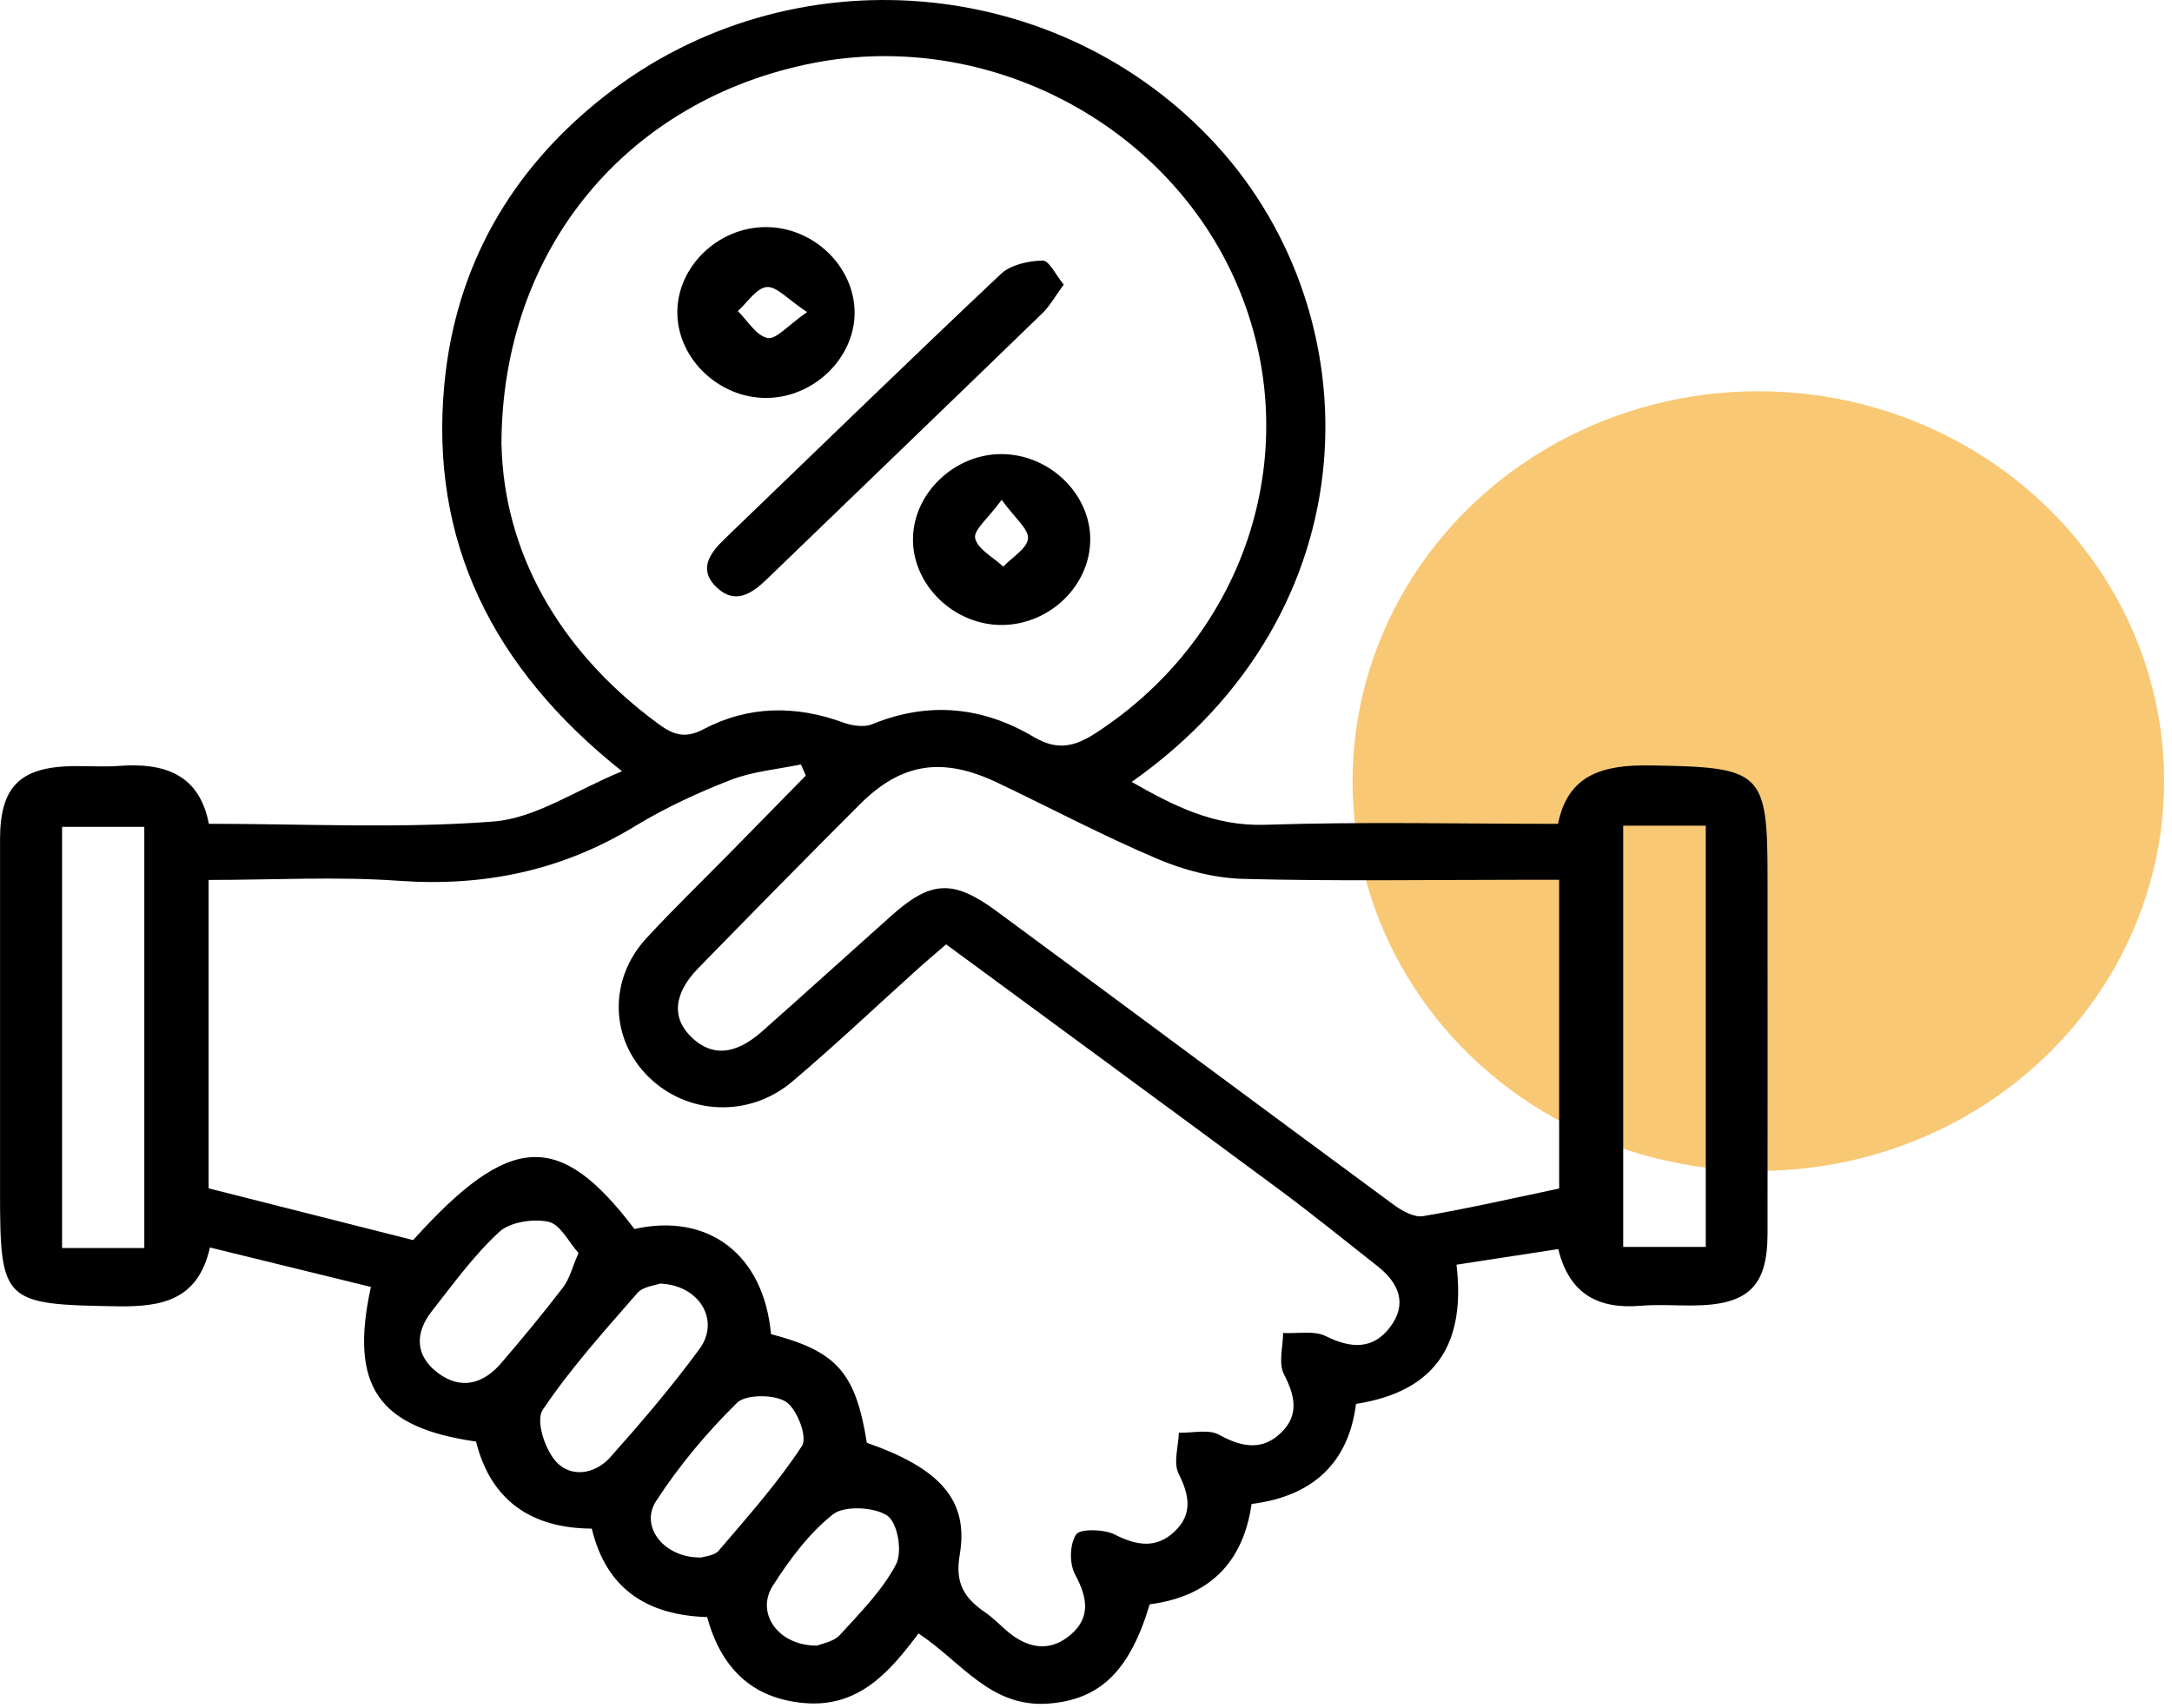 <svg width="117" height="92" viewBox="0 0 117 92" fill="none" xmlns="http://www.w3.org/2000/svg">
<ellipse cx="94.718" cy="42.076" rx="21.858" ry="21" fill="#F8C875"/>
<path d="M49.471 88.001C47.919 90.072 46.259 91.993 43.33 91.743C40.431 91.495 38.82 89.771 38.092 87.112C34.843 87.008 32.66 85.592 31.877 82.345C28.575 82.33 26.422 80.785 25.643 77.656C20.379 76.904 18.804 74.678 19.98 69.326C17.144 68.631 14.298 67.936 11.309 67.201C10.675 70.022 8.75 70.405 6.351 70.37C0.181 70.273 0.002 70.169 0.002 64.212C0.002 57.878 -0.002 51.549 0.002 45.215C0.002 42.358 1.091 41.298 4.001 41.269C4.807 41.262 5.616 41.319 6.418 41.258C8.87 41.075 10.742 41.721 11.25 44.377C16.432 44.377 21.532 44.645 26.579 44.255C28.847 44.079 31 42.574 33.507 41.548C26.519 35.993 23.132 29.133 23.938 20.681C24.535 14.401 27.478 9.161 32.582 5.165C42.595 -2.674 57.093 -1.441 65.561 7.853C73.929 17.036 74.049 32.896 60.961 42.122C63.226 43.409 65.39 44.523 68.173 44.43C73.37 44.258 78.578 44.38 83.927 44.38C84.461 41.692 86.39 41.194 88.897 41.233C94.922 41.326 95.213 41.534 95.213 47.287C95.213 53.678 95.22 60.072 95.213 66.463C95.209 69.312 94.161 70.309 91.176 70.326C90.247 70.334 89.311 70.262 88.389 70.341C86.088 70.534 84.535 69.71 83.939 67.287C82.129 67.567 80.372 67.835 78.458 68.129C78.932 72.147 77.574 74.918 73.045 75.628C72.65 78.76 70.762 80.599 67.419 81.018C66.968 84.165 65.154 86.004 61.931 86.424C60.857 90.026 59.249 91.545 56.522 91.768C53.358 92.026 51.795 89.517 49.471 87.99V88.001ZM50.967 50.871C50.381 51.38 49.918 51.764 49.474 52.165C47.21 54.201 44.998 56.301 42.67 58.269C40.345 60.233 37.018 60.061 34.936 58.011C32.858 55.968 32.772 52.764 34.813 50.549C36.253 48.986 37.786 47.505 39.278 45.989C40.655 44.588 42.032 43.183 43.408 41.778C43.319 41.577 43.229 41.38 43.143 41.179C41.875 41.444 40.539 41.556 39.353 42.018C37.581 42.706 35.828 43.52 34.212 44.502C30.299 46.882 26.113 47.778 21.494 47.448C18.122 47.208 14.716 47.402 11.239 47.402V64.015C14.992 64.965 18.61 65.879 22.255 66.803C27.467 61.018 30.134 60.871 34.175 66.205C38.137 65.319 41.14 67.556 41.532 71.868C45.083 72.8 46.087 73.936 46.695 77.721C50.609 79.09 52.205 80.8 51.698 83.753C51.433 85.291 51.944 86.09 53.075 86.861C53.477 87.137 53.821 87.492 54.186 87.811C55.283 88.775 56.507 89.061 57.678 88.058C58.775 87.119 58.566 86.029 57.913 84.818C57.596 84.23 57.615 83.194 57.969 82.66C58.178 82.345 59.465 82.373 60.04 82.66C61.226 83.266 62.286 83.434 63.267 82.506C64.248 81.578 64.08 80.56 63.494 79.398C63.192 78.8 63.48 77.929 63.502 77.18C64.233 77.198 65.106 76.979 65.666 77.287C66.897 77.968 68.012 78.169 69.034 77.155C69.99 76.208 69.754 75.176 69.165 74.033C68.855 73.43 69.113 72.556 69.117 71.807C69.892 71.85 70.792 71.663 71.422 71.979C72.78 72.653 73.959 72.707 74.88 71.491C75.824 70.251 75.365 69.122 74.209 68.212C72.433 66.814 70.68 65.391 68.863 64.047C62.927 59.653 56.966 55.287 50.974 50.878L50.967 50.871ZM27.016 24.014C27.161 29.591 29.948 34.928 35.421 38.964C36.204 39.545 36.857 39.835 37.898 39.283C40.308 38.011 42.856 37.982 45.434 38.925C45.904 39.097 46.553 39.19 46.986 39.011C50.03 37.767 52.937 38.068 55.686 39.699C56.94 40.441 57.872 40.24 59.029 39.487C67.225 34.165 70.418 24.09 66.621 15.294C62.886 6.638 53.175 1.57 43.815 3.394C33.88 5.33 27.001 13.34 27.012 24.011L27.016 24.014ZM83.995 47.394C83.159 47.394 82.487 47.394 81.82 47.394C76.865 47.394 71.907 47.477 66.953 47.344C65.408 47.301 63.789 46.878 62.368 46.276C59.428 45.029 56.604 43.531 53.72 42.158C50.769 40.756 48.557 41.09 46.322 43.326C43.397 46.248 40.502 49.197 37.614 52.154C36.257 53.545 36.171 54.878 37.297 55.921C38.383 56.925 39.622 56.825 41.058 55.556C43.386 53.495 45.684 51.409 48.001 49.341C50.135 47.434 51.332 47.351 53.686 49.086C60.819 54.341 67.923 59.635 75.056 64.886C75.507 65.219 76.171 65.595 76.656 65.513C79.081 65.104 81.484 64.549 83.987 64.025V47.398L83.995 47.394ZM7.773 67.23V44.541H3.344V67.23H7.776H7.773ZM87.438 44.48V67.169H91.885V44.48H87.438ZM35.551 69.147C35.313 69.24 34.645 69.298 34.339 69.649C32.559 71.692 30.731 73.717 29.235 75.947C28.851 76.517 29.34 78.036 29.929 78.71C30.731 79.628 32.052 79.423 32.869 78.506C34.552 76.617 36.201 74.689 37.689 72.653C38.793 71.14 37.697 69.223 35.551 69.147ZM37.771 83.9C37.935 83.843 38.476 83.811 38.711 83.538C40.275 81.703 41.894 79.889 43.199 77.893C43.509 77.42 42.946 75.922 42.341 75.516C41.726 75.108 40.17 75.104 39.704 75.567C38.073 77.172 36.574 78.961 35.339 80.868C34.443 82.251 35.794 83.943 37.771 83.9ZM31.164 67.502C30.634 66.911 30.187 65.957 29.549 65.817C28.728 65.638 27.471 65.828 26.896 66.359C25.523 67.628 24.412 69.165 23.255 70.642C22.341 71.81 22.356 73.033 23.591 73.961C24.841 74.9 26.049 74.542 27.004 73.423C28.146 72.09 29.269 70.739 30.332 69.348C30.679 68.893 30.817 68.291 31.16 67.506L31.164 67.502ZM44.024 88.646C44.27 88.538 44.908 88.441 45.233 88.083C46.333 86.879 47.527 85.678 48.266 84.273C48.62 83.599 48.359 82.04 47.803 81.653C47.117 81.176 45.479 81.094 44.874 81.574C43.569 82.606 42.524 84.022 41.625 85.431C40.689 86.904 41.938 88.678 44.024 88.646Z" fill="black"/>
<path d="M57.301 15.33C56.846 15.946 56.559 16.477 56.141 16.882C51.209 21.663 46.255 26.423 41.312 31.197C40.502 31.979 39.599 32.595 38.599 31.638C37.603 30.685 38.223 29.81 39.04 29.025C43.994 24.262 48.915 19.469 53.918 14.756C54.436 14.265 55.399 14.05 56.164 14.036C56.514 14.028 56.88 14.824 57.301 15.33Z" fill="black"/>
<path d="M41.33 21.437C38.79 21.473 36.559 19.401 36.488 16.942C36.413 14.419 38.655 12.218 41.282 12.233C43.83 12.247 46.012 14.348 46.035 16.813C46.057 19.254 43.875 21.401 41.327 21.437H41.33ZM43.475 16.813C42.442 16.129 41.834 15.416 41.304 15.462C40.748 15.512 40.263 16.294 39.745 16.756C40.271 17.272 40.73 18.079 41.345 18.208C41.8 18.305 42.453 17.52 43.475 16.813Z" fill="black"/>
<path d="M58.727 29.057C58.73 31.523 56.574 33.631 54.011 33.667C51.4 33.703 49.131 31.505 49.18 28.986C49.224 26.53 51.459 24.43 53.992 24.462C56.552 24.494 58.727 26.602 58.73 29.057H58.727ZM53.955 26.932C53.235 27.918 52.429 28.552 52.53 28.996C52.664 29.584 53.507 30.021 54.044 30.523C54.518 30.021 55.328 29.548 55.376 29.011C55.421 28.498 54.675 27.921 53.959 26.928L53.955 26.932Z" fill="black"/>
</svg>
